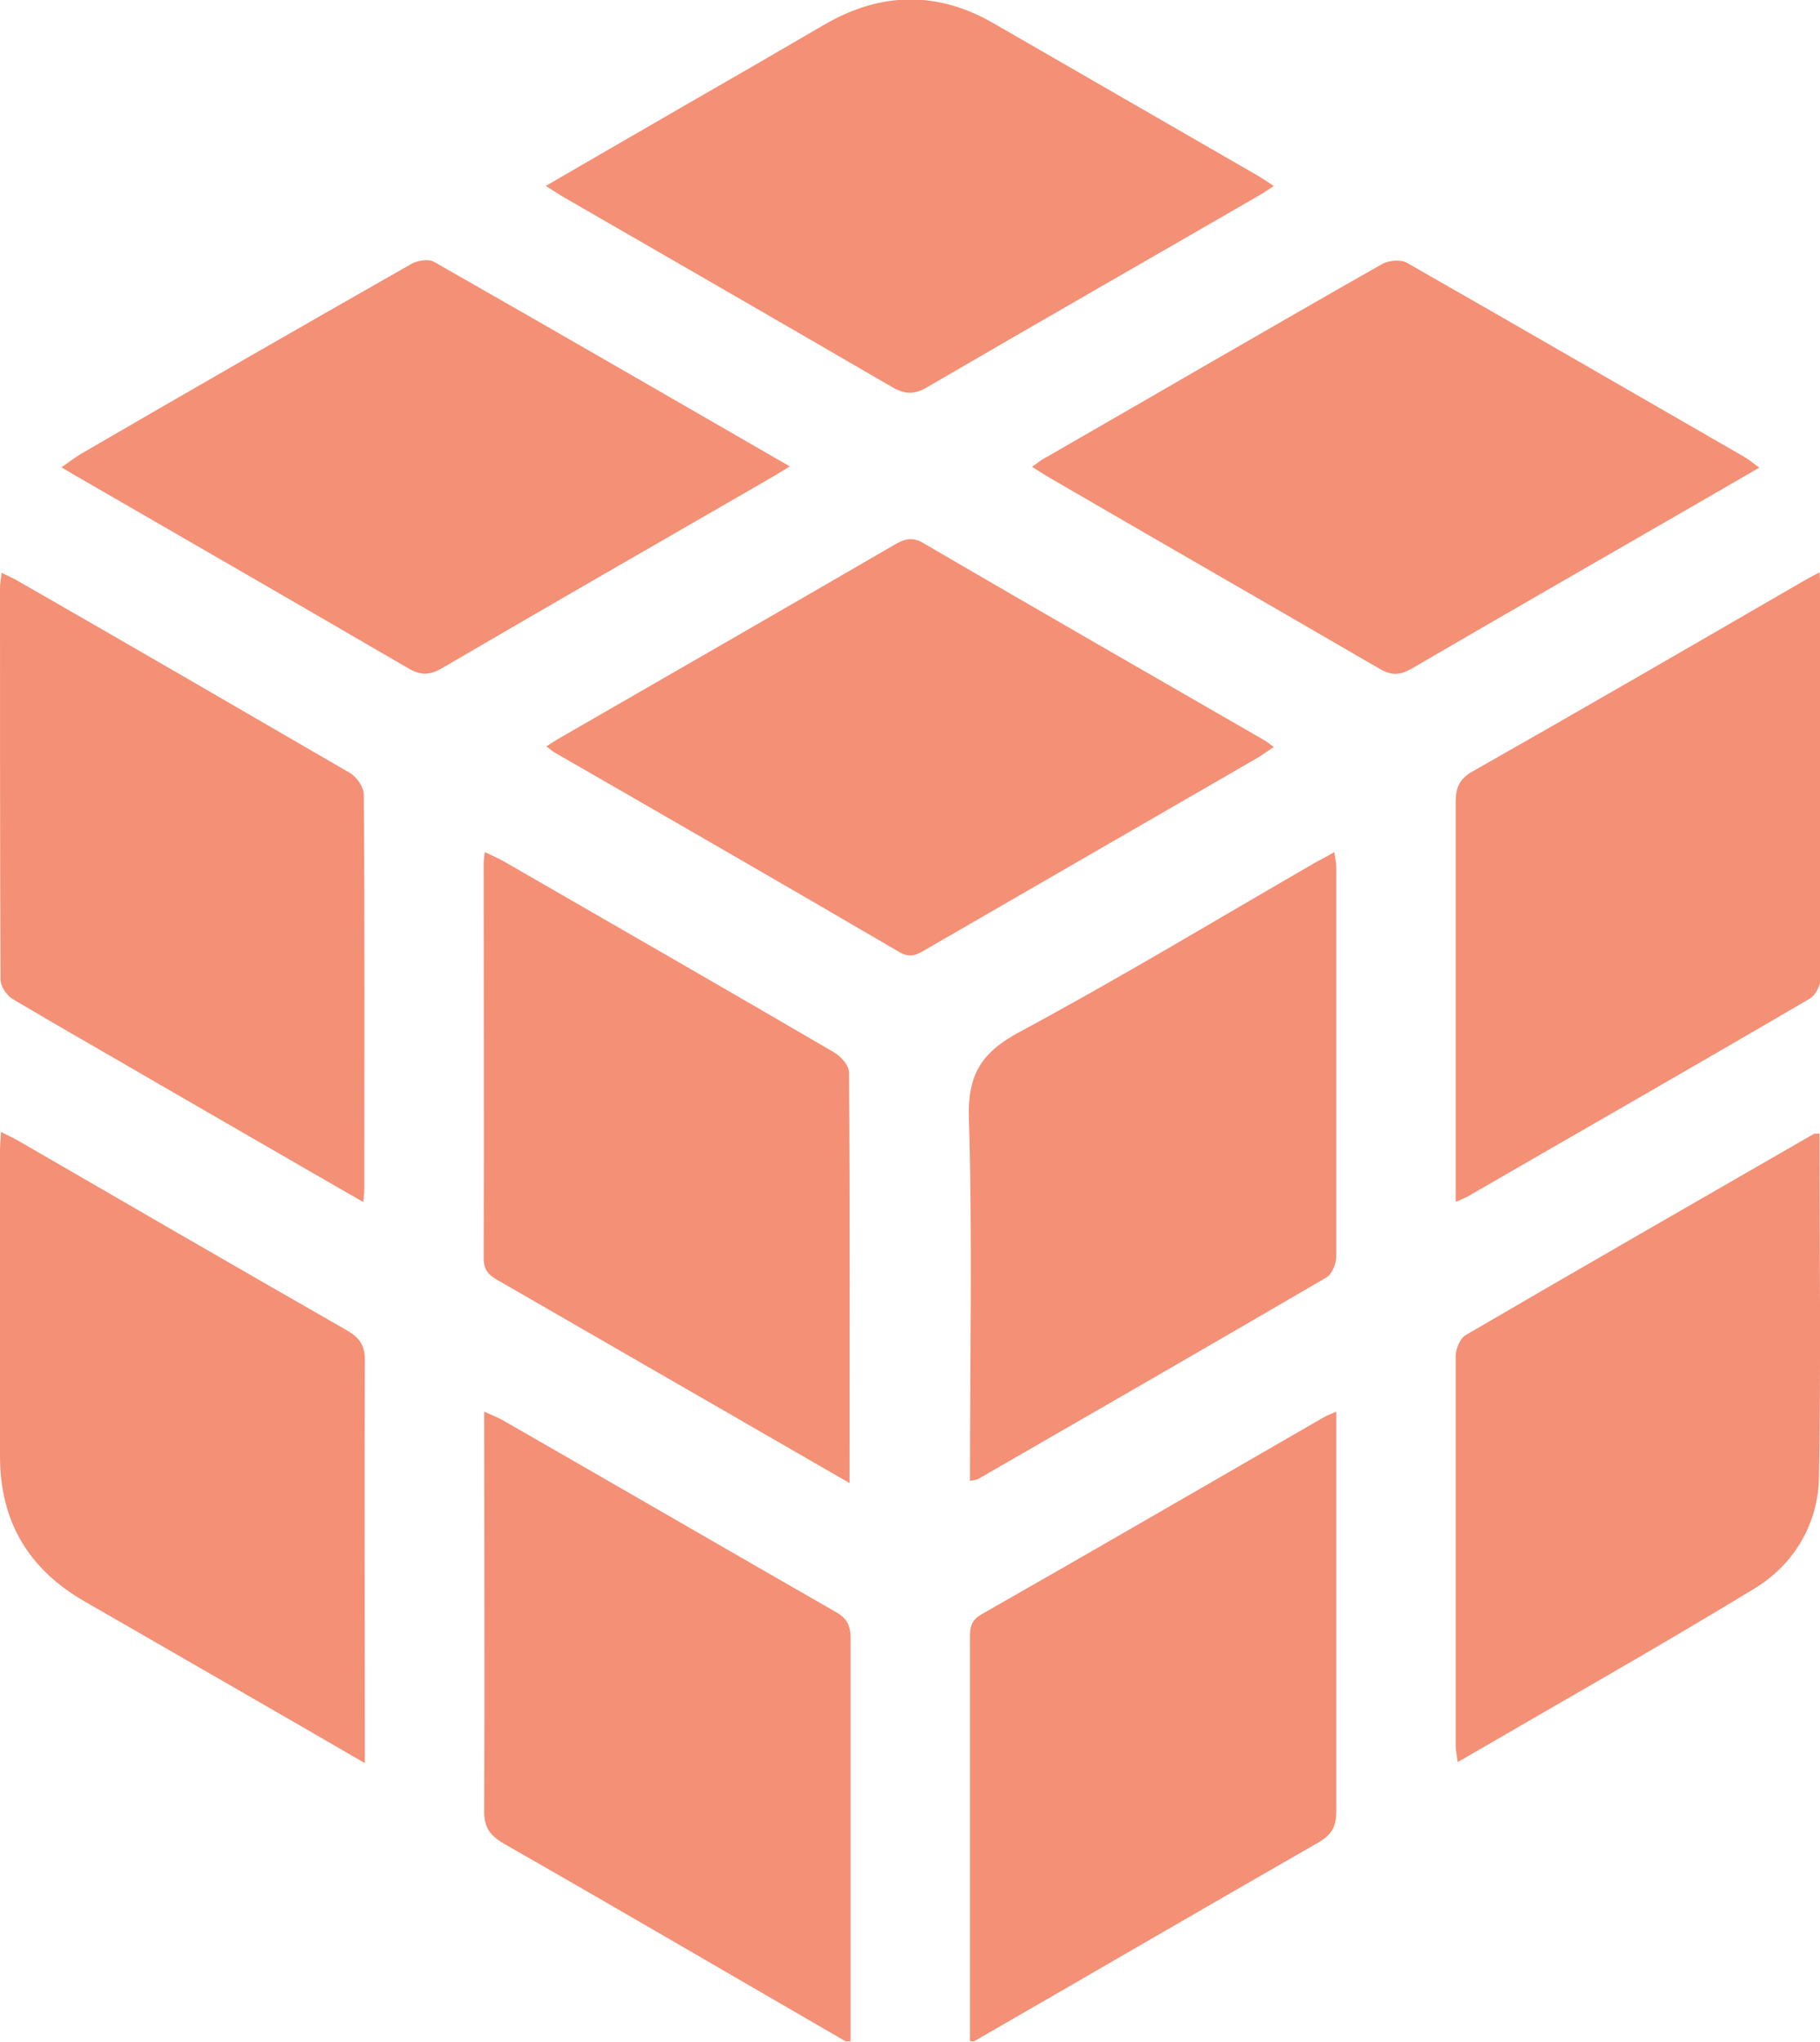 <?xml version="1.0" encoding="UTF-8"?><svg id="Layer_2" xmlns="http://www.w3.org/2000/svg" viewBox="0 0 35.52 39.85"><defs><style>.cls-1{fill:#f49075;}</style></defs><g id="Layer_1-2"><g><path class="cls-1" d="M16.52,39.85c-2.23-1.29-4.45-2.59-6.69-3.87-.29-.17-.39-.34-.38-.67,.01-2.57,0-5.13,0-7.76,.13,.06,.23,.1,.33,.15,2.18,1.25,4.35,2.51,6.53,3.76,.23,.13,.29,.27,.29,.52,0,2.62,0,5.24,0,7.86h-.08Z"/><path class="cls-1" d="M18.93,39.85c0-2.62,0-5.24,0-7.86,0-.2,0-.35,.22-.48,2.23-1.27,4.45-2.56,6.67-3.84,.06-.04,.13-.06,.26-.12v.41c0,2.46,0,4.93,0,7.39,0,.3-.09,.46-.35,.61-2.25,1.29-4.48,2.59-6.72,3.88h-.08Z"/><path class="cls-1" d="M16.59,28.95c-.61-.35-1.16-.67-1.7-.98-1.72-.99-3.43-1.98-5.15-2.97-.18-.1-.3-.19-.3-.44,.01-2.57,0-5.13,0-7.7,0-.06,.01-.12,.02-.23,.15,.07,.26,.12,.37,.18,2.15,1.24,4.31,2.48,6.45,3.73,.13,.08,.29,.25,.29,.39,.02,2.64,.01,5.28,.01,8.01Z"/><path class="cls-1" d="M18.93,28.9c0-2.38,.05-4.73-.02-7.07-.03-.85,.24-1.29,.99-1.69,1.95-1.05,3.84-2.19,5.76-3.3,.11-.06,.23-.12,.38-.21,.02,.13,.04,.22,.04,.31,0,2.53,0,5.05,0,7.58,0,.14-.08,.34-.19,.41-2.26,1.32-4.52,2.62-6.79,3.93-.03,.02-.07,.02-.16,.04Z"/><path class="cls-1" d="M10.66,14.57c.12-.08,.23-.15,.34-.21,2.15-1.24,4.31-2.48,6.46-3.73,.19-.11,.35-.16,.56-.03,2.21,1.29,4.44,2.57,6.66,3.85,.05,.03,.1,.07,.18,.13-.12,.08-.21,.14-.3,.2-2.16,1.25-4.33,2.5-6.49,3.75-.17,.1-.3,.18-.52,.05-2.24-1.31-4.48-2.6-6.72-3.89-.04-.02-.08-.06-.15-.11Z"/><path class="cls-1" d="M15.42,9.1c-.21,.13-.36,.22-.52,.31-2.1,1.21-4.2,2.42-6.29,3.64-.23,.13-.4,.13-.63,0-2.13-1.24-4.26-2.47-6.39-3.7-.11-.06-.22-.13-.39-.23,.14-.1,.25-.18,.36-.25,2.15-1.25,4.31-2.49,6.47-3.72,.12-.07,.34-.1,.44-.04,2.3,1.31,4.58,2.63,6.94,3.99Z"/><path class="cls-1" d="M34.33,9.13c-.61,.35-1.17,.68-1.73,1-1.68,.97-3.37,1.94-5.05,2.92-.23,.13-.39,.14-.63,0-2.15-1.25-4.31-2.49-6.46-3.74-.1-.06-.19-.12-.32-.2,.11-.07,.18-.14,.27-.18,2.19-1.26,4.37-2.53,6.57-3.78,.13-.07,.36-.09,.48-.02,2.19,1.25,4.38,2.52,6.57,3.78,.09,.05,.17,.12,.31,.22Z"/><path class="cls-1" d="M7.09,23.46c-1.36-.78-2.65-1.53-3.95-2.28-.96-.56-1.93-1.11-2.89-1.68-.12-.07-.24-.25-.24-.38C0,16.57,0,14.02,0,11.47c0-.09,.02-.17,.03-.29,.11,.05,.19,.09,.27,.13,2.18,1.25,4.35,2.51,6.52,3.77,.14,.08,.28,.28,.28,.43,.02,2.57,.01,5.13,.01,7.7,0,.06-.01,.12-.02,.25Z"/><path class="cls-1" d="M28.41,23.45v-1.96c0-1.94,0-3.89,0-5.83,0-.29,.07-.46,.34-.61,2.15-1.22,4.29-2.46,6.43-3.7,.09-.05,.18-.1,.33-.18,.01,.17,.03,.3,.03,.43,0,2.49,0,4.98,0,7.46,0,.15-.1,.36-.22,.43-2.22,1.3-4.46,2.58-6.69,3.87-.04,.02-.09,.04-.2,.09Z"/><path class="cls-1" d="M10.65,3.63c.95-.55,1.86-1.08,2.78-1.61,.89-.51,1.77-1.02,2.66-1.54,1.1-.64,2.21-.66,3.31-.02,1.72,.99,3.43,1.98,5.15,2.97,.1,.06,.19,.12,.31,.2-.11,.07-.19,.13-.28,.18-2.16,1.25-4.33,2.49-6.49,3.75-.24,.14-.42,.14-.67,0-2.15-1.25-4.3-2.49-6.45-3.73-.1-.06-.19-.12-.33-.21Z"/><path class="cls-1" d="M7.12,34.41c-.93-.54-1.78-1.03-2.63-1.52-.94-.54-1.89-1.09-2.83-1.63C.56,30.63,0,29.7,0,28.42c0-1.98,0-3.97,0-5.95,0-.11,.01-.22,.02-.38,.13,.07,.24,.12,.33,.17,2.14,1.24,4.28,2.48,6.43,3.71,.24,.14,.34,.29,.34,.57-.01,2.48,0,4.95,0,7.43v.43Z"/><path class="cls-1" d="M35.51,22.13c0,2.25,.03,4.48-.01,6.71-.02,.91-.49,1.7-1.27,2.17-1.89,1.15-3.82,2.24-5.78,3.38-.02-.14-.04-.23-.04-.33,0-2.53,0-5.06,0-7.59,0-.14,.08-.34,.19-.41,2.26-1.32,4.53-2.62,6.8-3.93,.02-.01,.05,0,.11-.01Z"/></g></g></svg>